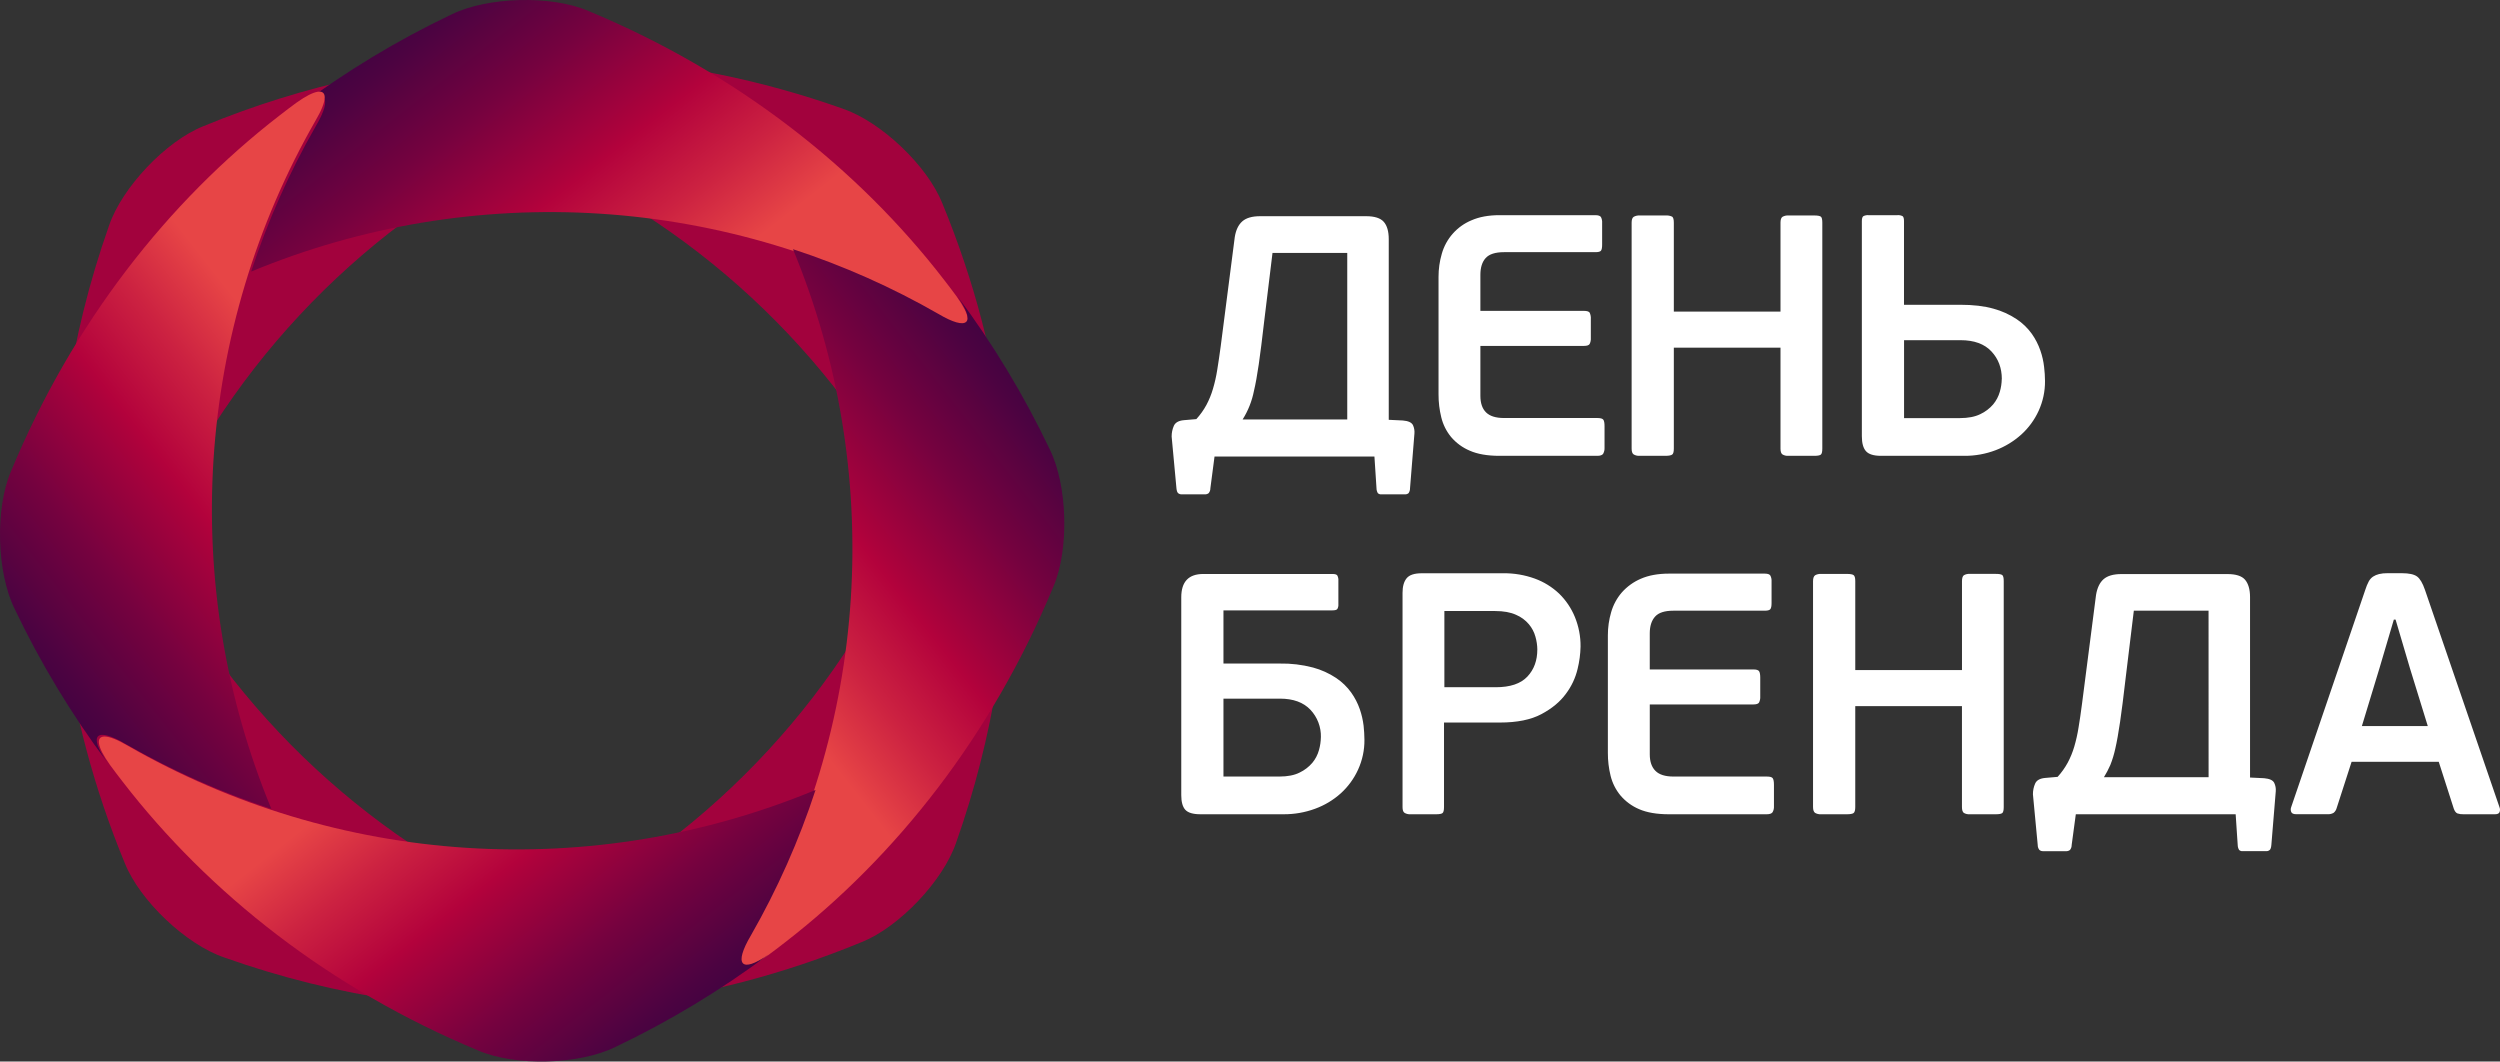 <svg width="252" height="107" viewBox="0 0 252 107" fill="none" xmlns="http://www.w3.org/2000/svg">
<rect x="0" y="0" width="252" height="107" fill="#333333" stroke="none"/>
<path d="M94.981 20.488C93.485 16.705 88.811 12.273 84.95 10.954C68.311 5.066 51.41 4.338 36.461 7.761L36.152 7.841C30.802 8.996 25.566 10.628 20.506 12.718C16.729 14.217 12.293 18.894 10.986 22.758C8.975 28.442 7.531 34.311 6.673 40.279L6.728 40L6.672 40.297V40.279V40.319C6.623 40.615 6.583 40.901 6.543 41.193C6.578 40.932 6.62 40.679 6.658 40.419C6.552 41.094 6.461 41.777 6.377 42.46C4.56 56.557 6.389 71.989 12.57 86.981C14.073 90.769 18.746 95.208 22.609 96.515C28.292 98.535 34.161 99.987 40.13 100.851L40.234 100.87C54.892 103.164 71.118 101.463 86.861 94.961C90.638 93.454 95.076 88.782 96.385 84.917C98.251 79.646 99.635 74.215 100.517 68.692C100.684 68.19 100.81 67.675 100.891 67.152C103.179 52.483 101.484 36.241 94.985 20.488H94.981ZM6.845 39.464L6.787 39.686L6.845 39.462V39.464ZM7.391 38.056L7.373 38.078L7.391 38.056V38.056ZM7.243 38.298L7.209 38.355L7.243 38.298ZM7.095 38.609L7.051 38.715L7.095 38.609ZM6.962 38.995L6.909 39.16L6.962 38.995ZM55.172 92.467C37.796 85.257 23.57 72.065 15.065 55.274C22.325 37.808 35.615 23.535 52.513 15.056C69.792 22.264 83.944 35.391 92.436 52.087C85.254 69.583 72.029 83.914 55.172 92.467" fill="#A2023D"/>
<path d="M96.459 29.923C96.037 29.342 95.599 28.772 95.157 28.201C86.474 16.952 74.281 7.331 59.315 1.107C55.581 -0.502 49.14 -0.336 45.483 1.469C40.038 4.064 34.862 7.191 30.03 10.804C32.843 8.829 33.583 9.755 31.832 12.714C29.167 17.366 26.984 22.278 25.317 27.375C36.438 22.765 48.466 20.769 60.478 21.538C72.491 22.307 84.167 25.822 94.609 31.812C95.684 32.448 96.487 32.755 96.978 32.758C97.867 32.758 97.772 31.777 96.454 29.922" fill="url(#paint0_linear_313_8667)"/>
<path d="M77.385 96.315C77.965 95.892 78.535 95.454 79.105 95.012C90.346 86.322 99.959 74.119 106.178 59.142C107.786 55.404 107.62 48.959 105.817 45.299C103.223 39.849 100.099 34.669 96.489 29.834C98.463 32.649 97.537 33.39 94.58 31.637C89.932 28.97 85.023 26.785 79.931 25.117C84.537 36.246 86.532 48.285 85.763 60.306C84.995 72.328 81.483 84.013 75.497 94.464C74.862 95.54 74.555 96.343 74.552 96.835C74.552 97.724 75.532 97.629 77.386 96.31" fill="url(#paint1_linear_313_8667)"/>
<path d="M29.899 10.338C29.319 10.76 28.749 11.198 28.179 11.64C16.938 20.331 7.325 32.533 1.106 47.511C-0.502 51.248 -0.336 57.694 1.467 61.354C4.061 66.803 7.185 71.983 10.795 76.819C8.822 74.004 9.747 73.263 12.704 75.016C17.352 77.682 22.261 79.867 27.353 81.535C22.747 70.406 20.752 58.368 21.521 46.346C22.29 34.325 25.802 22.639 31.787 12.188C32.422 11.113 32.729 10.309 32.732 9.817C32.732 8.928 31.752 9.023 29.898 10.342" fill="url(#paint2_linear_313_8667)"/>
<path d="M11.066 77.077C11.488 77.658 11.926 78.228 12.367 78.799C21.051 90.048 33.244 99.669 48.21 105.893C51.944 107.502 58.384 107.336 62.041 105.531C67.487 102.936 72.663 99.809 77.495 96.196C74.681 98.171 73.941 97.245 75.693 94.286C78.357 89.634 80.54 84.722 82.207 79.626C71.087 84.235 59.058 86.231 47.046 85.462C35.034 84.693 23.358 81.178 12.915 75.188C11.84 74.552 11.037 74.245 10.546 74.242C9.658 74.242 9.752 75.223 11.07 77.078" fill="url(#paint3_linear_313_8667)"/>
<path fill-rule="evenodd" clip-rule="evenodd" d="M188.09 45.48C188.367 45.79 188.869 45.948 189.609 45.948H198.01C199.091 45.956 200.163 45.761 201.173 45.375C202.121 45.013 202.994 44.479 203.749 43.8C204.486 43.131 205.08 42.32 205.494 41.414C205.926 40.469 206.146 39.442 206.137 38.403C206.133 37.928 206.102 37.455 206.045 36.983C205.981 36.417 205.854 35.86 205.666 35.322C205.459 34.725 205.169 34.16 204.804 33.644C204.388 33.067 203.872 32.569 203.281 32.174C202.565 31.698 201.777 31.341 200.947 31.117C200.026 30.853 198.907 30.721 197.592 30.721H191.923V22.275C191.923 22.022 191.876 21.862 191.785 21.792C191.625 21.708 191.444 21.672 191.264 21.689H188.328C188.154 21.676 187.979 21.712 187.823 21.792C187.727 21.862 187.675 22.022 187.675 22.275V43.973C187.675 44.665 187.813 45.17 188.09 45.48ZM200.73 35.417C201.433 36.166 201.784 37.095 201.784 38.204L201.777 38.202C201.77 38.634 201.706 39.064 201.586 39.48C201.453 39.95 201.223 40.386 200.912 40.762C200.554 41.178 200.112 41.514 199.615 41.746C199.072 42.013 198.387 42.145 197.555 42.145H191.929V34.291H197.632C198.99 34.291 200.027 34.667 200.73 35.417ZM161.01 45.948C161.306 45.948 161.509 45.876 161.602 45.738V45.73C161.701 45.549 161.748 45.344 161.737 45.138V42.973C161.737 42.648 161.701 42.426 161.618 42.31C161.535 42.195 161.336 42.136 161.011 42.136H151.606C150.777 42.136 150.178 41.946 149.794 41.568C149.411 41.19 149.223 40.636 149.223 39.895V34.867H159.667C159.965 34.867 160.153 34.805 160.235 34.676C160.328 34.489 160.369 34.28 160.355 34.072V32.169C160.374 31.943 160.332 31.715 160.235 31.51C160.153 31.396 159.963 31.336 159.667 31.336H149.223V27.704C149.223 26.968 149.399 26.405 149.756 26.011C150.113 25.617 150.731 25.418 151.606 25.418H160.805C161.102 25.418 161.296 25.374 161.377 25.27C161.458 25.166 161.495 24.96 161.495 24.664V22.484C161.511 22.276 161.47 22.067 161.377 21.88C161.294 21.754 161.102 21.689 160.805 21.689H151.156C150.05 21.689 149.106 21.862 148.324 22.207C147.603 22.506 146.96 22.965 146.442 23.55C145.924 24.134 145.545 24.828 145.333 25.58C145.112 26.338 145.002 27.125 145.004 27.915V39.753C145.001 40.534 145.094 41.312 145.281 42.07C145.457 42.793 145.793 43.468 146.264 44.043C146.776 44.647 147.423 45.122 148.152 45.428C148.934 45.775 149.935 45.948 151.156 45.948H161.01ZM122.007 49.209L122.424 46.022H138.543L138.751 49.209C138.751 49.386 138.798 49.56 138.888 49.713C138.94 49.758 139 49.792 139.066 49.813C139.132 49.833 139.201 49.839 139.269 49.831H141.585C141.728 49.845 141.87 49.802 141.983 49.713C142.084 49.564 142.136 49.388 142.131 49.209L142.575 43.701C142.6 43.41 142.549 43.117 142.427 42.852C142.294 42.588 141.959 42.43 141.405 42.385L139.986 42.317V24.11C139.986 23.327 139.818 22.74 139.485 22.362C139.152 21.984 138.558 21.793 137.708 21.793H127.023C126.216 21.793 125.616 21.965 125.224 22.312C124.832 22.658 124.577 23.186 124.464 23.904L123.047 34.907C122.93 35.784 122.813 36.574 122.698 37.278C122.597 37.929 122.452 38.572 122.264 39.204C122.101 39.761 121.882 40.299 121.61 40.812C121.329 41.33 120.987 41.812 120.59 42.247L119.346 42.353C118.816 42.397 118.472 42.588 118.324 42.923C118.174 43.266 118.098 43.636 118.102 44.011L118.585 49.209C118.609 49.465 118.665 49.63 118.757 49.713C118.865 49.797 119 49.839 119.137 49.831H121.422C121.569 49.843 121.715 49.8 121.833 49.713C121.95 49.571 122.011 49.392 122.007 49.209ZM128.268 25.497H135.803V42.279H125.258C125.811 41.401 126.197 40.428 126.397 39.41C126.562 38.719 126.725 37.82 126.885 36.712C127.045 35.603 127.228 34.15 127.434 32.351L128.268 25.497ZM183.541 45.824C183.439 45.904 183.225 45.947 182.9 45.947H180.272C180.062 45.963 179.852 45.914 179.671 45.806C179.538 45.715 179.474 45.517 179.474 45.214V35.044H168.722V45.218C168.722 45.541 168.667 45.747 168.552 45.824C168.436 45.901 168.216 45.947 167.893 45.947H165.265C165.058 45.959 164.852 45.91 164.673 45.806C164.533 45.715 164.468 45.517 164.468 45.214V22.451C164.468 22.147 164.533 21.951 164.673 21.858C164.853 21.756 165.058 21.709 165.265 21.72H167.893C168.119 21.702 168.346 21.743 168.552 21.839C168.667 21.92 168.722 22.122 168.722 22.448V31.409H179.474V22.451C179.474 22.147 179.538 21.951 179.671 21.858C179.853 21.753 180.063 21.705 180.272 21.72H182.9C183.225 21.72 183.439 21.763 183.541 21.839C183.644 21.914 183.689 22.122 183.689 22.448V45.218C183.689 45.541 183.638 45.747 183.541 45.824ZM121.006 82.077C120.269 82.077 119.761 81.929 119.484 81.632C119.209 81.336 119.071 80.837 119.071 80.151V60.209C119.071 58.638 119.811 57.857 121.292 57.857H134.321C134.576 57.857 134.737 57.906 134.805 58.013C134.888 58.177 134.924 58.361 134.909 58.545V60.898C134.924 61.068 134.888 61.238 134.805 61.387C134.737 61.476 134.576 61.525 134.321 61.525H123.325V66.886H128.994C130.125 66.864 131.254 66.998 132.349 67.286C133.179 67.509 133.968 67.865 134.684 68.341C135.274 68.736 135.789 69.234 136.203 69.811C136.57 70.327 136.862 70.893 137.069 71.491C137.255 72.03 137.383 72.587 137.451 73.152C137.503 73.624 137.531 74.098 137.535 74.572C137.545 75.609 137.326 76.636 136.894 77.58C136.482 78.487 135.888 79.3 135.15 79.969C134.393 80.649 133.513 81.177 132.556 81.524C131.537 81.899 130.46 82.086 129.374 82.077H121.006ZM133.147 74.312C133.174 73.286 132.794 72.29 132.09 71.543C131.385 70.798 130.365 70.425 129.029 70.423H123.325V78.276H128.96C129.792 78.276 130.47 78.143 130.999 77.876C131.489 77.643 131.925 77.31 132.279 76.898C132.594 76.52 132.823 76.079 132.953 75.605C133.072 75.184 133.136 74.751 133.144 74.314L133.147 74.312ZM145.408 81.957C145.506 81.877 145.556 81.674 145.556 81.353V72.832H151.193C152.922 72.832 154.32 72.549 155.376 71.983C156.44 71.417 157.264 70.732 157.848 69.928C158.41 69.182 158.81 68.327 159.024 67.418C159.204 66.686 159.303 65.937 159.32 65.183C159.331 64.158 159.136 63.142 158.748 62.193C158.386 61.307 157.845 60.505 157.16 59.837C156.454 59.169 155.618 58.653 154.705 58.321C153.69 57.954 152.618 57.772 151.539 57.785H143.312C142.574 57.785 142.069 57.949 141.791 58.286C141.513 58.622 141.376 59.112 141.376 59.756V81.347C141.376 81.65 141.436 81.847 141.584 81.939C141.763 82.043 141.969 82.091 142.176 82.077H144.767C145.093 82.077 145.31 82.037 145.408 81.957ZM154.773 64.183C154.892 64.601 154.956 65.033 154.964 65.468H154.961C154.964 66.576 154.63 67.487 153.959 68.202C153.287 68.916 152.226 69.273 150.775 69.273H145.593V61.592H150.709C151.559 61.592 152.266 61.719 152.819 61.974C153.319 62.184 153.763 62.51 154.113 62.925C154.421 63.292 154.646 63.721 154.773 64.183ZM178.675 81.872C178.582 82.01 178.379 82.078 178.083 82.078H168.231C167.008 82.078 166.004 81.906 165.219 81.562C164.492 81.254 163.847 80.778 163.336 80.175C162.864 79.6 162.526 78.925 162.348 78.202C162.161 77.444 162.069 76.665 162.073 75.884V64.048C162.07 63.258 162.182 62.472 162.403 61.714C162.612 60.981 162.977 60.302 163.474 59.724C164.005 59.125 164.662 58.651 165.398 58.337C166.182 57.995 167.125 57.821 168.235 57.821H177.883C178.179 57.821 178.368 57.883 178.45 58.014C178.546 58.198 178.589 58.406 178.573 58.614V60.798C178.573 61.094 178.533 61.299 178.45 61.403C178.367 61.507 178.183 61.558 177.883 61.558H168.681C167.803 61.558 167.191 61.755 166.835 62.151C166.478 62.547 166.296 63.107 166.296 63.842V67.481H176.741C177.037 67.481 177.228 67.537 177.31 67.65C177.391 67.763 177.433 67.988 177.433 68.309V70.21C177.447 70.421 177.404 70.631 177.31 70.819C177.228 70.944 177.04 71.008 176.741 71.008H166.297V76.034C166.297 76.769 166.489 77.326 166.873 77.707C167.251 78.085 167.852 78.276 168.682 78.276H178.089C178.414 78.276 178.613 78.332 178.693 78.448C178.773 78.563 178.814 78.785 178.814 79.112V81.276C178.826 81.483 178.779 81.689 178.678 81.869L178.675 81.872ZM201.185 82.077C201.508 82.077 201.722 82.039 201.825 81.957H201.828C201.927 81.877 201.976 81.674 201.976 81.353V58.572C201.976 58.25 201.93 58.049 201.828 57.967C201.725 57.886 201.511 57.849 201.188 57.849H198.56C198.349 57.833 198.139 57.88 197.956 57.985C197.83 58.083 197.768 58.282 197.768 58.578V67.543H187.011V58.575C187.011 58.253 186.956 58.052 186.839 57.97C186.722 57.889 186.502 57.852 186.179 57.852H183.554C183.348 57.839 183.142 57.887 182.962 57.988C182.825 58.086 182.754 58.285 182.754 58.581V81.347C182.754 81.651 182.825 81.843 182.962 81.94C183.141 82.042 183.347 82.09 183.554 82.077H186.178C186.5 82.077 186.727 82.037 186.838 81.957C186.949 81.877 187.01 81.674 187.01 81.353V71.179H197.765V81.347C197.765 81.651 197.827 81.843 197.953 81.94C198.135 82.046 198.346 82.094 198.557 82.077H201.185ZM209.242 82.077L208.825 85.175C208.829 85.357 208.768 85.535 208.654 85.676C208.535 85.767 208.387 85.811 208.238 85.799H205.956C205.818 85.808 205.681 85.764 205.574 85.676C205.46 85.535 205.399 85.357 205.402 85.175L204.92 80.074C204.915 79.698 204.991 79.326 205.143 78.983C205.291 78.647 205.635 78.46 206.163 78.415L207.409 78.307C207.804 77.873 208.146 77.393 208.427 76.877C208.7 76.364 208.92 75.823 209.085 75.265C209.269 74.636 209.413 73.996 209.515 73.348C209.632 72.644 209.751 71.853 209.863 70.977L211.28 59.973C211.397 59.261 211.65 58.726 212.04 58.383C212.429 58.041 213.032 57.866 213.839 57.866H224.521C225.374 57.866 225.971 58.053 226.298 58.434C226.625 58.815 226.804 59.398 226.804 60.184V78.376L228.22 78.444C228.774 78.493 229.108 78.644 229.242 78.912C229.368 79.175 229.422 79.468 229.397 79.76L228.953 85.172C228.931 85.426 228.877 85.592 228.793 85.673C228.739 85.72 228.675 85.754 228.607 85.775C228.539 85.797 228.467 85.804 228.396 85.796H226.082C226.013 85.805 225.943 85.799 225.877 85.778C225.811 85.756 225.751 85.721 225.7 85.673C225.61 85.522 225.562 85.349 225.561 85.172L225.355 82.077H209.242ZM222.622 61.557H215.09L214.258 68.409C214.051 70.208 213.866 71.662 213.704 72.77C213.54 73.875 213.383 74.776 213.221 75.465C213.1 76.027 212.933 76.578 212.721 77.112C212.536 77.536 212.321 77.947 212.077 78.34H222.626L222.622 61.557ZM237.042 76.787H245.825L247.345 81.524C247.438 81.778 247.561 81.933 247.709 81.994C247.905 82.057 248.11 82.085 248.315 82.077H251.497C251.749 82.077 251.901 82.001 251.96 81.853C252.018 81.69 252.012 81.511 251.944 81.353L244.431 59.444C244.199 58.769 243.935 58.327 243.639 58.111C243.335 57.889 242.828 57.779 242.117 57.779H240.637C240.358 57.774 240.08 57.803 239.809 57.866C239.593 57.917 239.388 58.004 239.202 58.124C239.022 58.249 238.874 58.414 238.77 58.607C238.63 58.874 238.515 59.152 238.426 59.44L230.955 81.347C230.922 81.426 230.905 81.511 230.905 81.597C230.905 81.683 230.922 81.768 230.955 81.847C231.024 82 231.186 82.071 231.438 82.071H234.618C234.83 82.088 235.043 82.04 235.228 81.933C235.369 81.819 235.473 81.663 235.524 81.489L237.042 76.787ZM244.72 73.185H238.078L239.877 67.268L241.298 62.458H241.475L242.927 67.375L244.72 73.185Z" fill="white"/>
<defs>
<linearGradient id="paint0_linear_313_8667" x1="75.695" y1="24.528" x2="45.977" y2="-13.429" gradientUnits="userSpaceOnUse">
<stop stop-color="#E74546"/>
<stop offset="0.16" stop-color="#CC2241"/>
<stop offset="0.33" stop-color="#B3023C"/>
<stop offset="0.35" stop-color="#AD023C"/>
<stop offset="0.57" stop-color="#75023F"/>
<stop offset="0.76" stop-color="#4C0341"/>
<stop offset="0.91" stop-color="#330343"/>
<stop offset="1" stop-color="#2A0343"/>
</linearGradient>
<linearGradient id="paint1_linear_313_8667" x1="82.776" y1="75.534" x2="120.748" y2="45.852" gradientUnits="userSpaceOnUse">
<stop stop-color="#E74546"/>
<stop offset="0.16" stop-color="#CC2241"/>
<stop offset="0.33" stop-color="#B3023C"/>
<stop offset="0.35" stop-color="#AD023C"/>
<stop offset="0.57" stop-color="#75023F"/>
<stop offset="0.76" stop-color="#4C0341"/>
<stop offset="0.91" stop-color="#330343"/>
<stop offset="1" stop-color="#2A0343"/>
</linearGradient>
<linearGradient id="paint2_linear_313_8667" x1="24.509" y1="31.118" x2="-13.464" y2="60.8" gradientUnits="userSpaceOnUse">
<stop stop-color="#E74546"/>
<stop offset="0.16" stop-color="#CC2241"/>
<stop offset="0.33" stop-color="#B3023C"/>
<stop offset="0.35" stop-color="#AD023C"/>
<stop offset="0.57" stop-color="#75023F"/>
<stop offset="0.76" stop-color="#4C0341"/>
<stop offset="0.91" stop-color="#330343"/>
<stop offset="1" stop-color="#2A0343"/>
</linearGradient>
<linearGradient id="paint3_linear_313_8667" x1="31.83" y1="82.472" x2="61.547" y2="120.429" gradientUnits="userSpaceOnUse">
<stop stop-color="#E74546"/>
<stop offset="0.16" stop-color="#CC2241"/>
<stop offset="0.33" stop-color="#B3023C"/>
<stop offset="0.35" stop-color="#AD023C"/>
<stop offset="0.57" stop-color="#75023F"/>
<stop offset="0.76" stop-color="#4C0341"/>
<stop offset="0.91" stop-color="#330343"/>
<stop offset="1" stop-color="#2A0343"/>
</linearGradient>
</defs>
</svg>

